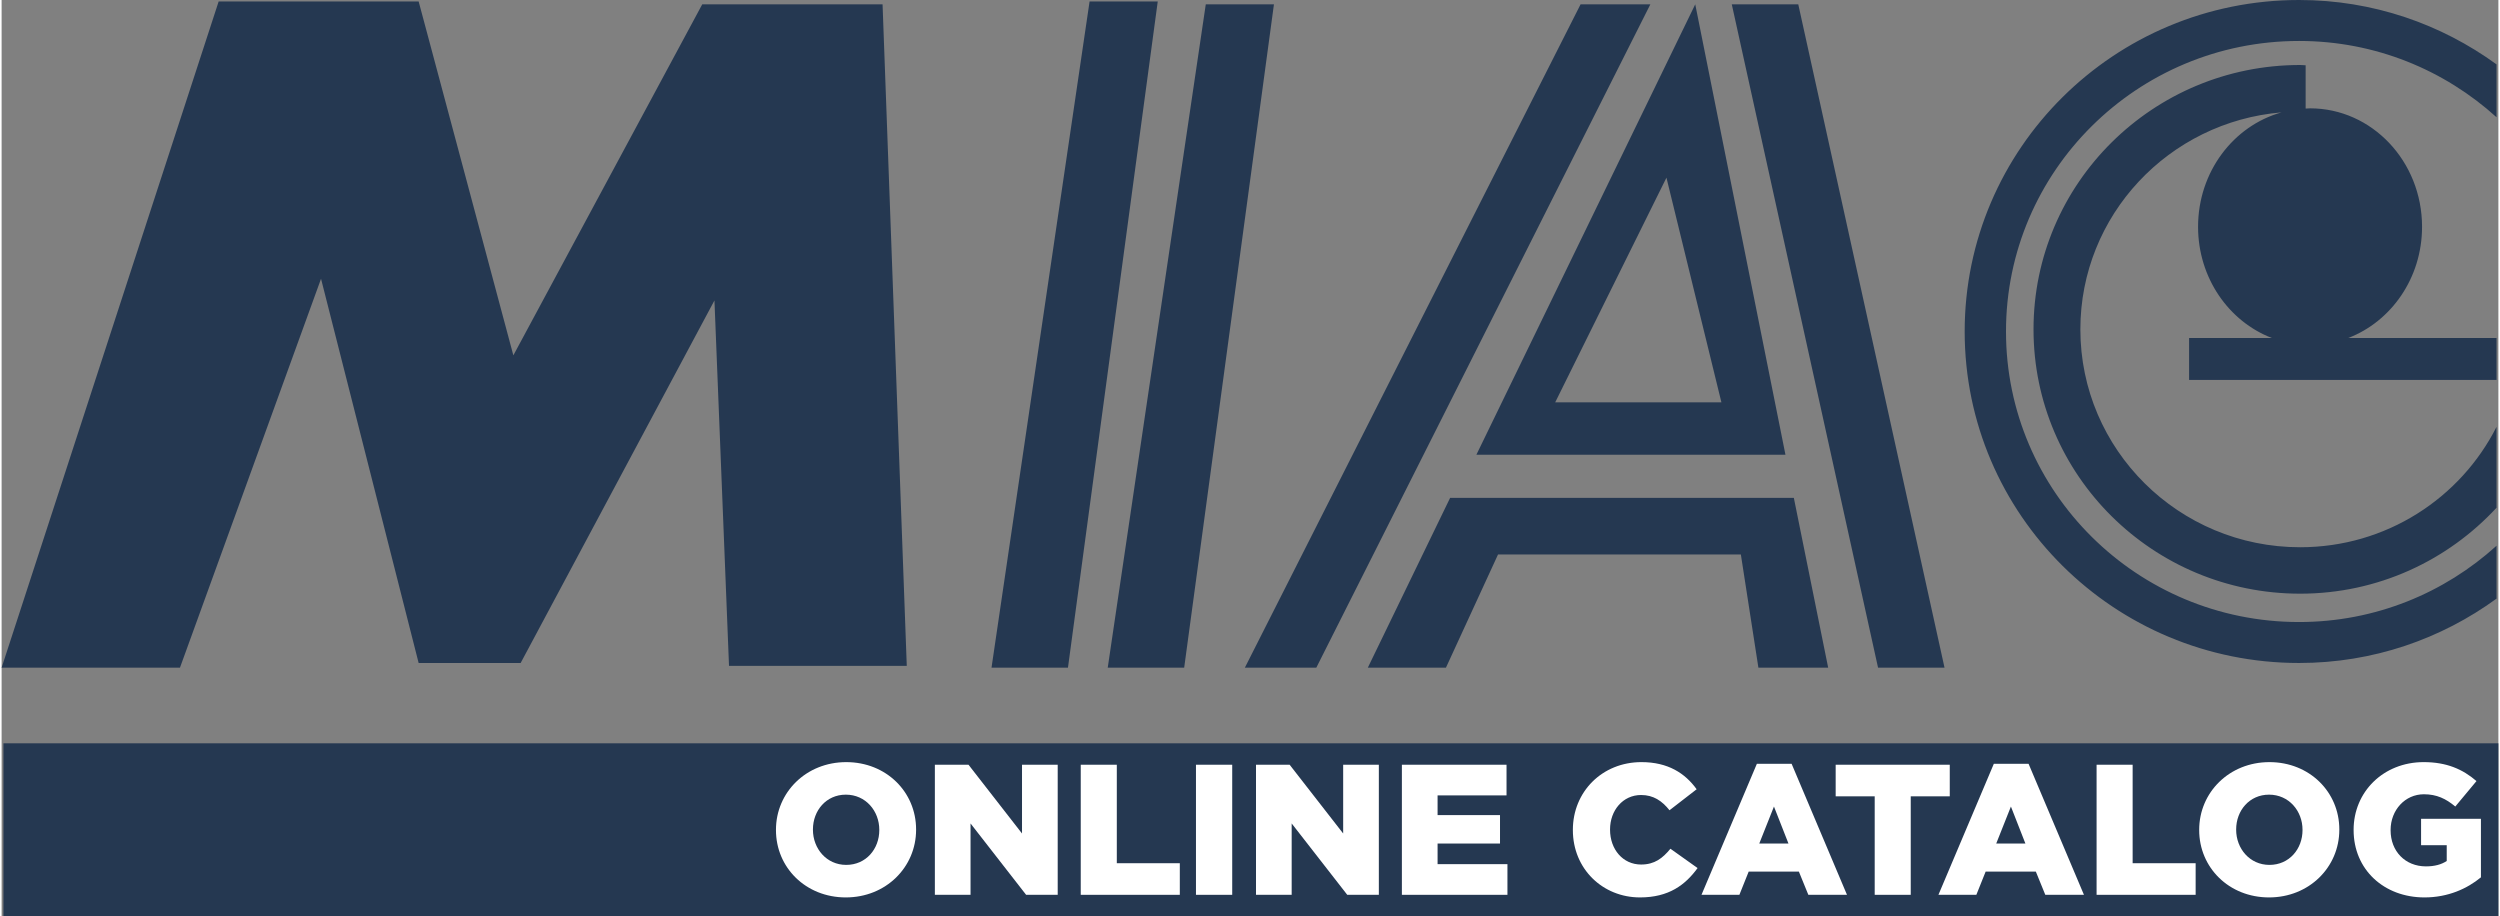 <?xml version="1.0" encoding="UTF-8"?>
<svg xmlns="http://www.w3.org/2000/svg" xmlns:xlink="http://www.w3.org/1999/xlink" xmlns:xodm="http://www.corel.com/coreldraw/odm/2003" xml:space="preserve" width="1176px" height="431px" version="1.1" shape-rendering="geometricPrecision" text-rendering="geometricPrecision" image-rendering="optimizeQuality" fill-rule="evenodd" clip-rule="evenodd" viewBox="0 0 1175.79 431.48">
 <rect x="0" y="0" width="1175.79" height="431.48" fill="#808080" stroke="none"/>
 <g id="Livello_x0020_1">
  <path fill="#253851" fill-rule="nonzero" d="M150.42 131.28l45.97 180.95 48.03 0 91.27 -170.74 6.86 172.09 83.71 0 -11.4 -311.53 -84.92 0 -88.95 165.29 -44.6 -166.65 -94.18 0 -102.21 313.73 83.99 0 66.43 -183.14zm406.48 183.14l42.27 -312.38 -32.1 0 -46.17 312.38 36 0zm-12.45 -313.74l-32.1 0 -46.18 313.73 36 0 42.28 -313.73zm370.51 313.74l-68.87 -312.38 -31.31 0 68.88 312.38 31.3 0zm-271.58 0l36.79 0 24.53 -53.31 114.35 0 8.26 53.31 32.86 0 -16.17 -79.97 -161.86 0 -38.76 79.97zm438.56 -2.2c34.82,0 66.91,-11.33 92.97,-30.31l0 -24.9c-24.54,22.24 -57.1,35.92 -92.97,35.92 -76.24,0 -138.03,-61.25 -138.03,-136.82 0,-75.56 61.79,-136.82 138.03,-136.82 35.87,0 68.43,13.69 92.97,35.92l0 -24.89c-26.06,-18.97 -58.15,-30.32 -92.97,-30.32 -86.98,0 -157.49,69.9 -157.49,156.11 0,86.22 70.51,156.11 157.49,156.11zm-462.82 2.2l157.31 -312.38 -32.86 0 -158.1 312.38 33.65 0zm411.01 -135.51l144.79 0 0 -19.74 -69.83 0c20.25,-7.78 34.75,-28.26 34.75,-52.37 0,-30.81 -23.62,-55.78 -52.74,-55.78 -0.7,0 -1.39,0.08 -2.08,0.11l0 -20.38c-0.87,-0.02 -1.7,-0.14 -2.58,-0.14 -69.34,0 -125.57,55.74 -125.57,124.49 0,68.74 56.23,124.48 125.57,124.48 36.65,0 69.52,-15.66 92.47,-40.47l0 -38.07c-17.01,33.58 -51.98,56.67 -92.47,56.67 -57.16,0 -103.51,-45.94 -103.51,-102.61 0,-53.73 41.68,-97.75 94.73,-102.18 -22.61,6.3 -39.3,27.99 -39.3,53.88 0,24.11 14.5,44.59 34.75,52.37l-38.98 0 0 19.74zm-220.24 10.56l-78.27 0 52.39 -105.79 25.88 105.79zm30.16 24.67l-42.48 -212.1 -103.06 212.1 145.54 0z"></path>
  <polygon fill="#253851" fill-rule="nonzero" points="1175.79,350.04 0.86,350.04 0.86,431.48 1175.79,431.48 "></polygon>
  <path fill="white" fill-rule="nonzero" d="M397.56 422.62c18.91,0 33.09,-14.27 33.09,-31.86l0 -0.17c0,-17.6 -14.01,-31.69 -32.91,-31.69 -18.9,0 -33.08,14.27 -33.08,31.86l0 0.17c0,17.6 14,31.69 32.9,31.69zm0.18 -15.32c-9.28,0 -15.67,-7.7 -15.67,-16.54l0 -0.17c0,-8.85 6.22,-16.37 15.49,-16.37 9.37,0 15.76,7.7 15.76,16.54l0 0.17c0,8.84 -6.22,16.37 -15.58,16.37z"></path>
  <polygon id="_1" fill="white" fill-rule="nonzero" points="439.49,421.39 456.29,421.39 456.29,387.78 482.46,421.39 497.34,421.39 497.34,360.13 480.53,360.13 480.53,392.51 455.33,360.13 439.49,360.13 "></polygon>
  <polygon id="_2" fill="white" fill-rule="nonzero" points="508.19,421.39 554.84,421.39 554.84,406.51 525.17,406.51 525.17,360.13 508.19,360.13 "></polygon>
  <polygon id="_3" fill="white" fill-rule="nonzero" points="562.45,421.39 579.52,421.39 579.52,360.13 562.45,360.13 "></polygon>
  <polygon id="_4" fill="white" fill-rule="nonzero" points="590.72,421.39 607.52,421.39 607.52,387.78 633.69,421.39 648.57,421.39 648.57,360.13 631.77,360.13 631.77,392.51 606.56,360.13 590.72,360.13 "></polygon>
  <polygon id="_5" fill="white" fill-rule="nonzero" points="659.42,421.39 709.13,421.39 709.13,406.95 676.23,406.95 676.23,397.24 705.63,397.24 705.63,383.85 676.23,383.85 676.23,374.57 708.7,374.57 708.7,360.13 659.42,360.13 "></polygon>
  <path id="_6" fill="white" fill-rule="nonzero" d="M771.54 422.62c13.56,0 21.35,-5.87 27.13,-13.83l-12.78 -9.1c-3.68,4.46 -7.44,7.44 -13.83,7.44 -8.58,0 -14.61,-7.18 -14.61,-16.37l0 -0.17c0,-8.93 6.03,-16.2 14.61,-16.2 5.86,0 9.89,2.8 13.39,7.18l12.78 -9.89c-5.43,-7.53 -13.48,-12.78 -25.99,-12.78 -18.56,0 -32.3,14.01 -32.3,31.86l0 0.17c0,18.3 14.09,31.69 31.6,31.69z"></path>
  <path id="_7" fill="white" fill-rule="nonzero" d="M800.51 421.39l17.85 0 4.38 -10.94 23.63 0 4.46 10.94 18.2 0 -26.08 -61.7 -16.36 0 -26.08 61.7zm27.21 -24.15l6.92 -17.42 6.83 17.42 -13.75 0z"></path>
  <polygon id="_8" fill="white" fill-rule="nonzero" points="882.08,421.39 899.05,421.39 899.05,375.01 917.43,375.01 917.43,360.13 863.7,360.13 863.7,375.01 882.08,375.01 "></polygon>
  <path id="_9" fill="white" fill-rule="nonzero" d="M912.09 421.39l17.86 0 4.38 -10.94 23.63 0 4.46 10.94 18.2 0 -26.08 -61.7 -16.36 0 -26.09 61.7zm27.22 -24.15l6.92 -17.42 6.82 17.42 -13.74 0z"></path>
  <polygon id="_10" fill="white" fill-rule="nonzero" points="986.57,421.39 1033.22,421.39 1033.22,406.51 1003.55,406.51 1003.55,360.13 986.57,360.13 "></polygon>
  <path id="_11" fill="white" fill-rule="nonzero" d="M1067.79 422.62c18.91,0 33.09,-14.27 33.09,-31.86l0 -0.17c0,-17.6 -14.01,-31.69 -32.91,-31.69 -18.91,0 -33.08,14.27 -33.08,31.86l0 0.17c0,17.6 14,31.69 32.9,31.69zm0.18 -15.32c-9.28,0 -15.67,-7.7 -15.67,-16.54l0 -0.17c0,-8.85 6.22,-16.37 15.49,-16.37 9.37,0 15.76,7.7 15.76,16.54l0 0.17c0,8.84 -6.22,16.37 -15.58,16.37z"></path>
  <path id="_12" fill="white" fill-rule="nonzero" d="M1140.96 422.62c11.11,0 20.13,-4.12 26.61,-9.46l0 -27.56 -28.19 0 0 12.42 12.08 0 0 7.44c-2.54,1.67 -5.69,2.54 -9.8,2.54 -9.71,0 -16.63,-7.09 -16.63,-16.98l0 -0.17c0,-9.37 6.83,-16.81 15.67,-16.81 6.04,0 10.41,2.1 14.79,5.78l9.98 -11.99c-6.48,-5.6 -14.09,-8.93 -24.86,-8.93 -18.99,0 -33,14.01 -33,31.86l0 0.17c0,18.56 14.27,31.69 33.35,31.69z"></path>
 </g>
</svg>
